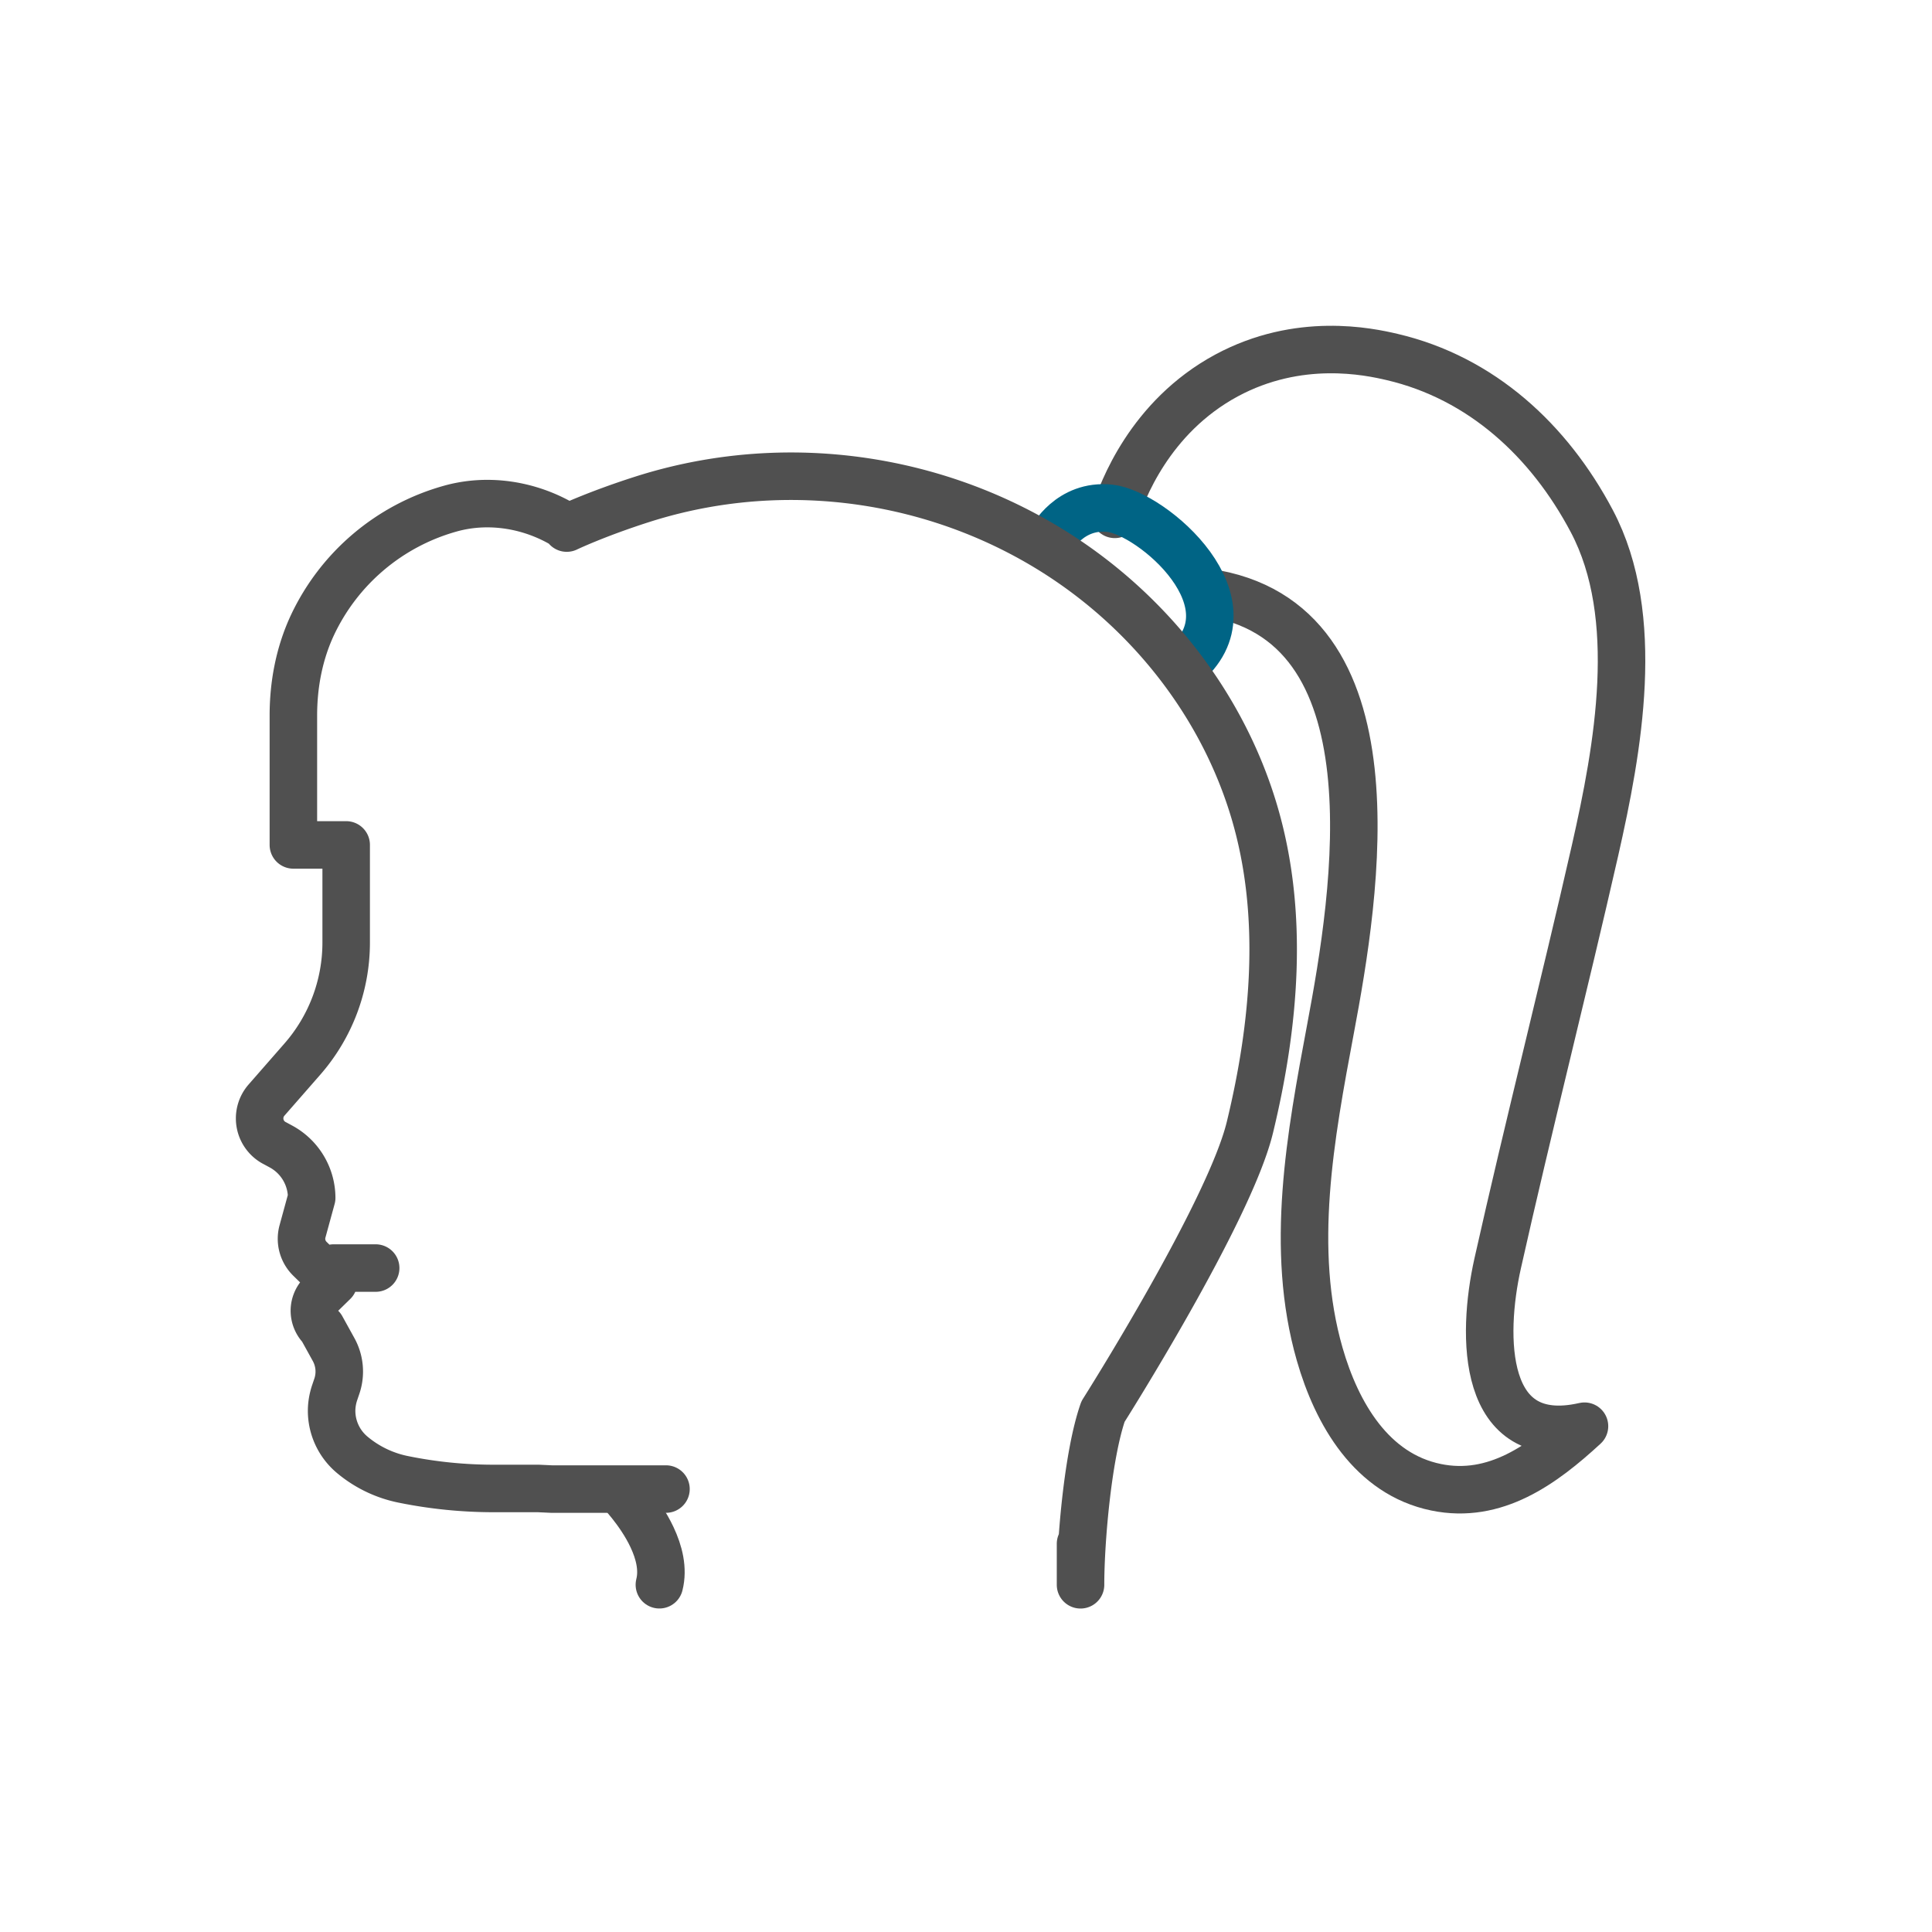<svg width="61" height="61" viewBox="0 0 61 61" xmlns="http://www.w3.org/2000/svg" xmlns:xlink="http://www.w3.org/1999/xlink">
    <defs>
        <path id="a" d="M.198-.392h60v60h-60z"/>
    </defs>
    <g transform="translate(0 1)" fill="none" fill-rule="evenodd">
        <mask id="b" fill="#fff">
            <use xlink:href="#a"/>
        </mask>
        <g mask="url(#b)" stroke-linecap="round" stroke-linejoin="round" stroke-width="1.5">
            <path d="M35.198 15.24c.223-.704 1.092-3.07 3.528-4.385 2.286-1.231 4.491-.756 5.226-.584 2.82.659 4.962 2.639 6.306 5.181 1.598 3.02.828 7.195.106 10.387-.994 4.37-2.102 8.696-3.079 13.059-.51 2.283-.521 5.877 2.743 5.132-1.312 1.208-2.82 2.313-4.686 1.928-2.031-.417-3.134-2.319-3.675-4.203-.954-3.321-.295-6.874.343-10.276.795-4.231 2.23-12.905-3.916-13.778" stroke="#505050"/>
            <path d="M33.198 16.02s.576-1.107 1.842-.972c1.328.14 4.727 3.023 2.316 4.988" stroke="#006485"/>
            <path stroke="#505050" d="M10.535 39.037h1.326M21.027 46.015h-3.616l-.412-.019h-1.405c-.964 0-1.922-.096-2.863-.288a3.625 3.625 0 0 1-1.608-.773 1.812 1.812 0 0 1-.653-1.387c0-.195.034-.39.096-.576l.07-.206a1.44 1.44 0 0 0-.104-1.158l-.38-.688a.754.754 0 0 1-.226-.535c0-.201.083-.393.227-.535l.381-.373-.745-.729a.883.883 0 0 1-.238-.869l.29-1.06a1.85 1.85 0 0 0-.97-1.62l-.181-.098a.878.878 0 0 1-.273-1.37l1.123-1.284a5.588 5.588 0 0 0 1.39-3.68v-3.09H9.263v-4.07c-.002-.993.185-1.985.61-2.887a6.842 6.842 0 0 1 4.327-3.656c1.135-.323 2.369-.155 3.407.399.172.092.287.169.287.21 0 0 .908-.435 2.37-.903 5.289-1.696 11.167-.398 15.217 3.332 1.934 1.78 3.39 4.05 4.127 6.549.954 3.232.638 6.71-.144 9.942-.647 2.676-4.638 8.974-4.638 8.974-.471 1.345-.71 4.048-.71 5.47v-1.293"/>
            <path d="M19.529 46.036s.666.665 1.058 1.499c.224.476.358 1.006.232 1.501" stroke="#505050"/>
        </g>
    </g>
</svg>
